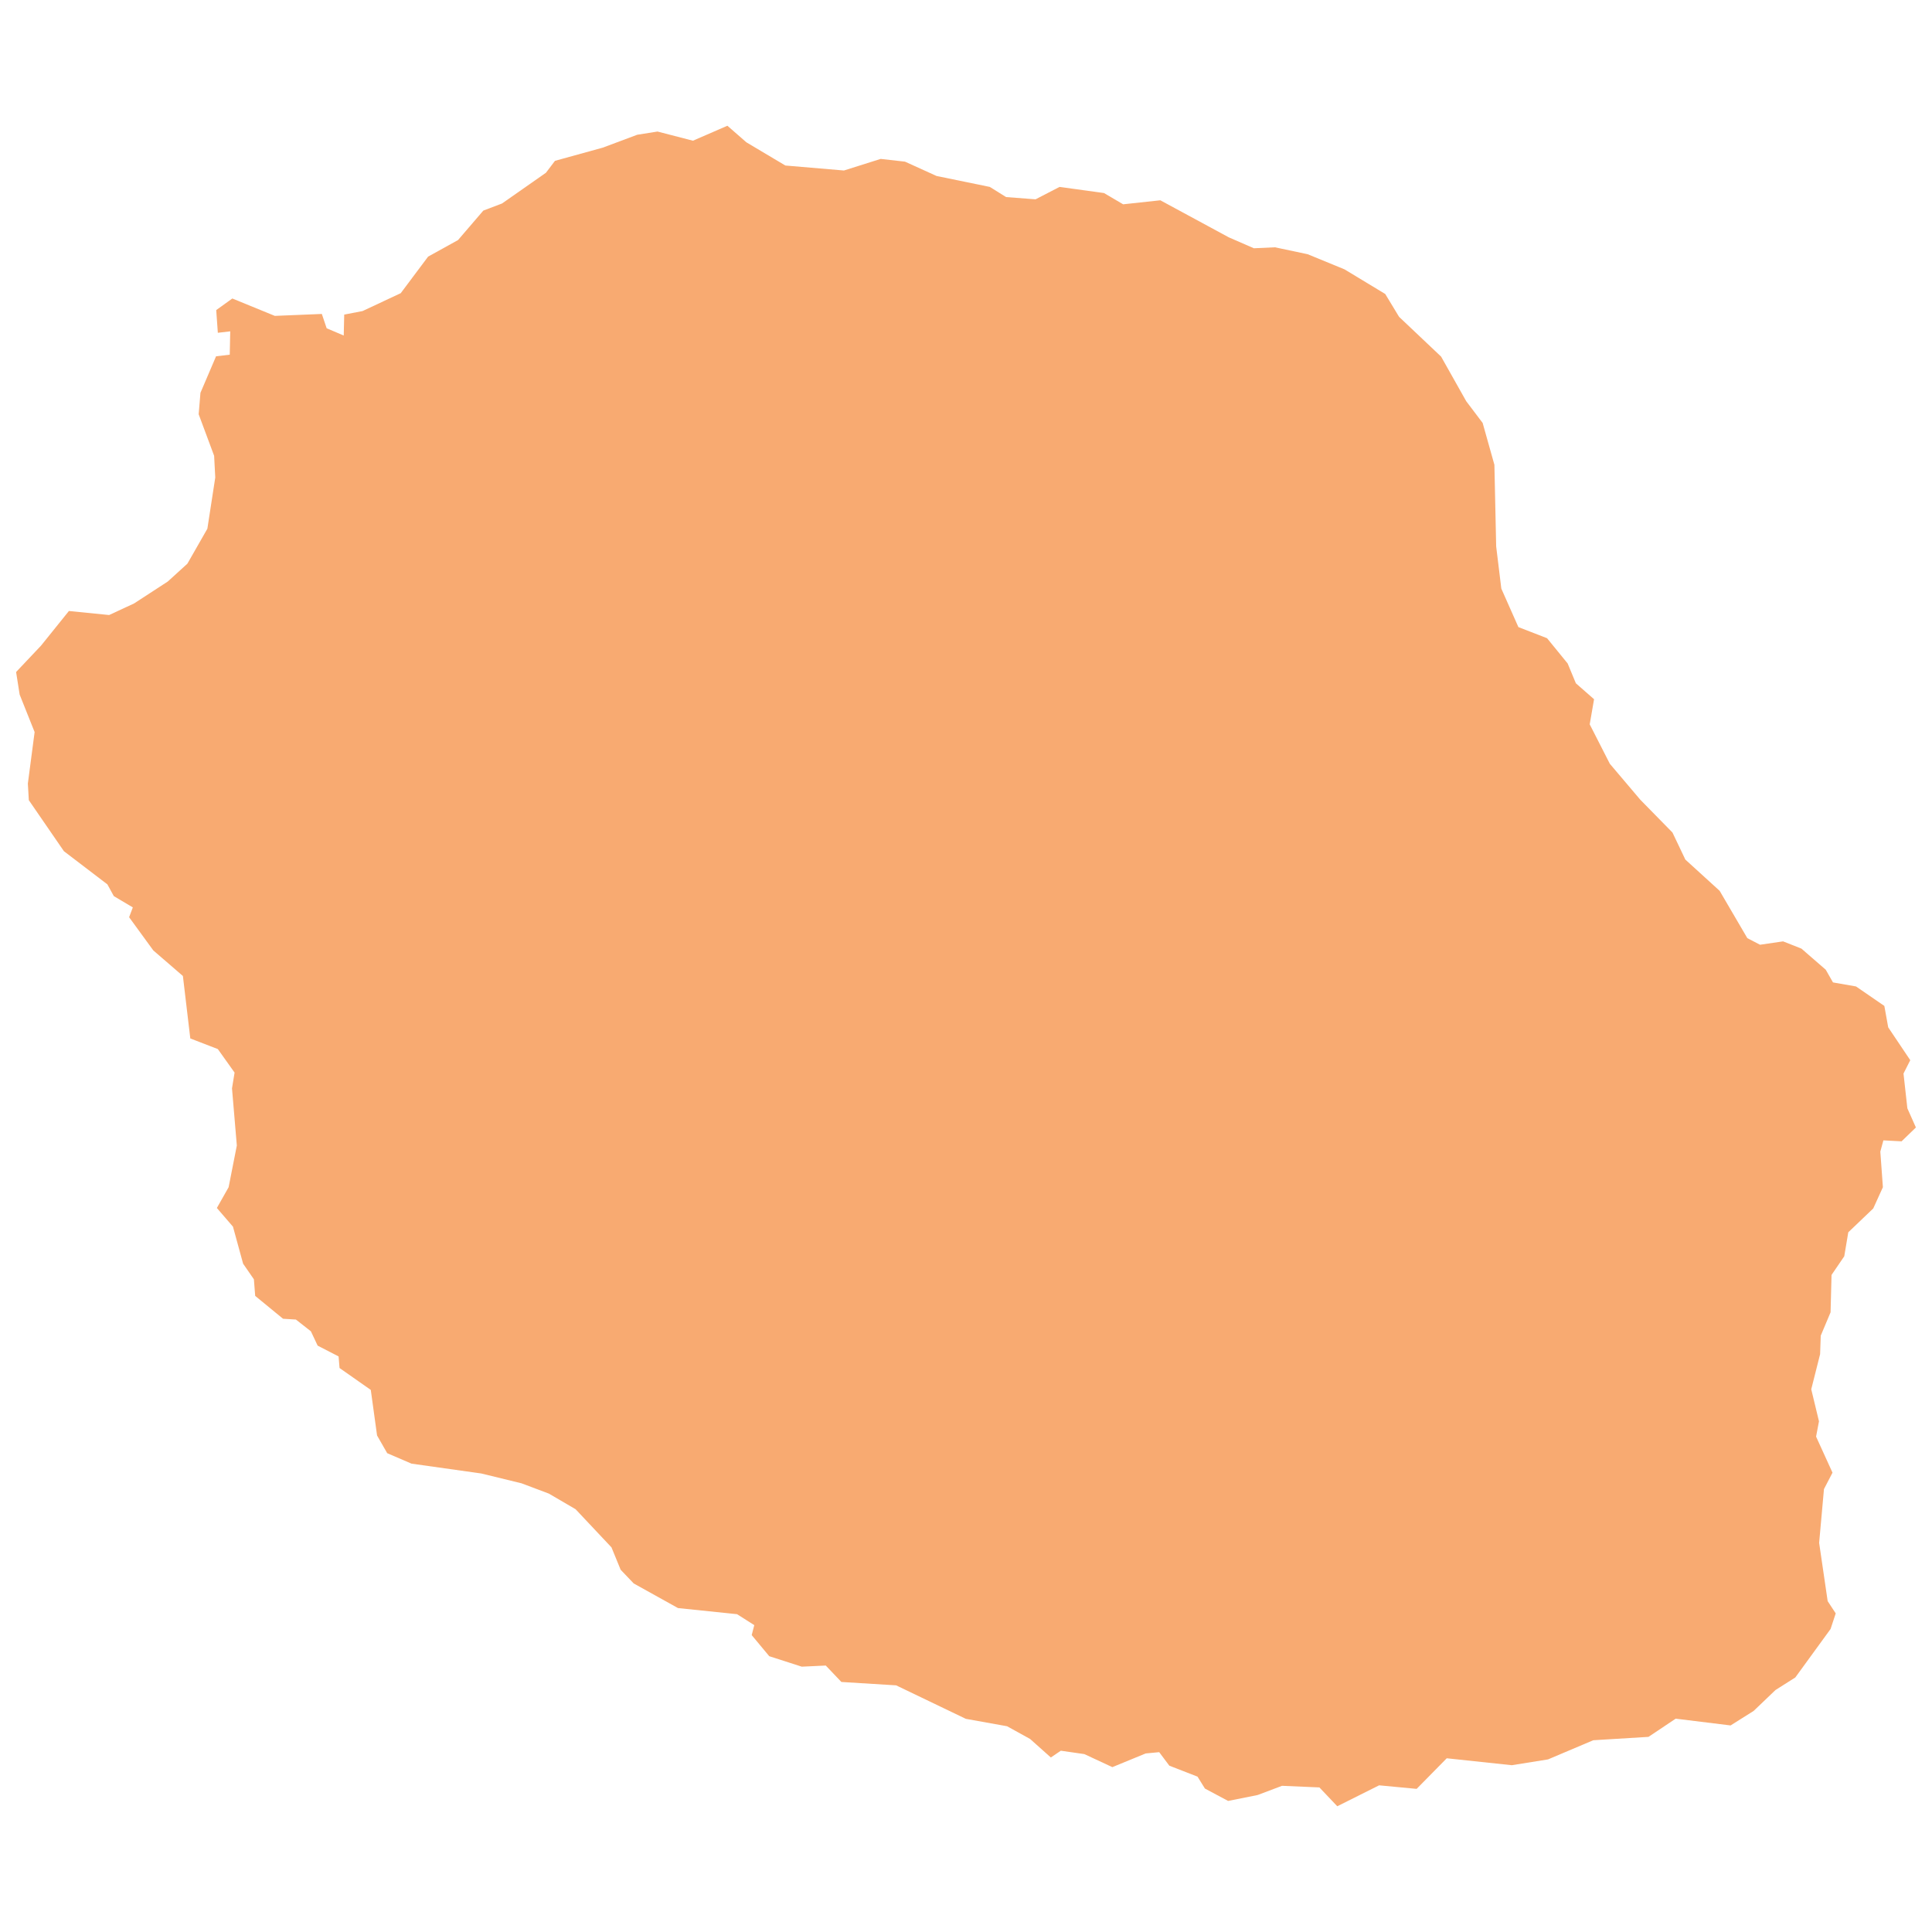<svg xmlns="http://www.w3.org/2000/svg" height="120" width="120" version="1.2" style="fill:#f8aa71;" data-region-code="6" data-name="La Réunion" id="974">
    <g id="dep_reu">
        <path d="M 8.25 56.36 7.07 55.66 6.67 54.93 3.97 52.87 1.79 49.7 1.73 48.67 2.15 45.47 1.22 43.14 1 41.74 2.55 40.1 4.28 37.95 6.78 38.2 8.33 37.48 10.42 36.12 11.64 35.01 12.88 32.84 13.37 29.66 13.3 28.31 12.34 25.73 12.45 24.4 13.42 22.13 14.27 22.03 14.3 20.58 13.53 20.67 13.43 19.26 14.43 18.54 17.07 19.62 19.99 19.5 20.29 20.39 21.35 20.84 21.38 19.54 22.52 19.32 24.89 18.21 26.59 15.94 28.45 14.91 30.02 13.08 31.18 12.64 33.91 10.73 34.47 9.99 37.44 9.17 39.58 8.37 40.84 8.17 43.04 8.74 45.18 7.81 46.36 8.84 48.78 10.28 52.42 10.59 54.7 9.87 56.21 10.04 58.17 10.93 61.48 11.61 62.49 12.24 64.32 12.38 65.81 11.61 68.57 11.99 69.76 12.69 72.07 12.44 76.32 14.74 77.88 15.42 79.19 15.36 81.22 15.79 83.51 16.73 86.04 18.26 86.9 19.68 89.51 22.15 91.07 24.92 92.09 26.27 92.82 28.87 92.93 33.94 93.25 36.56 94.31 38.95 96.09 39.64 97.37 41.21 97.88 42.44 99.01 43.43 98.74 44.99 99.99 47.44 101.88 49.67 103.88 51.71 104.68 53.39 106.81 55.33 108.53 58.27 109.32 58.68 110.75 58.47 111.89 58.92 113.4 60.23 113.85 61.02 115.28 61.27 117.04 62.48 117.28 63.81 118.65 65.85 118.23 66.68 118.47 68.84 119 70.03 118.11 70.89 116.98 70.83 116.79 71.53 116.95 73.74 116.35 75.06 114.8 76.54 114.55 78.03 113.76 79.19 113.7 81.51 113.09 82.96 113.05 84.11 112.5 86.29 112.98 88.28 112.8 89.23 113.82 91.47 113.29 92.49 112.99 95.83 113.52 99.45 114.02 100.21 113.7 101.18 111.51 104.19 110.28 104.97 108.92 106.27 107.49 107.17 104.08 106.75 102.39 107.88 98.96 108.09 96.15 109.28 93.9 109.64 89.86 109.21 87.99 111.11 85.66 110.89 83.06 112.19 81.95 111.02 79.63 110.92 78.12 111.49 76.28 111.86 74.84 111.09 74.38 110.35 72.63 109.67 72 108.83 71.16 108.91 69.09 109.76 67.35 108.95 65.89 108.74 65.27 109.16 63.98 108.01 62.55 107.22 59.99 106.76 55.66 104.68 52.26 104.47 51.29 103.45 49.8 103.52 47.78 102.87 46.69 101.56 46.85 100.94 45.78 100.26 42.11 99.88 39.36 98.35 38.55 97.5 37.98 96.11 35.75 93.74 34.09 92.77 32.39 92.13 29.89 91.52 25.56 90.91 24.05 90.26 23.42 89.16 23.03 86.33 21.09 84.97 21.03 84.25 19.73 83.58 19.31 82.69 18.38 81.96 17.58 81.91 15.85 80.49 15.77 79.46 15.1 78.49 14.47 76.19 13.47 75.03 14.2 73.74 14.71 71.15 14.41 67.6 14.57 66.62 13.53 65.16 11.82 64.5 11.36 60.62 9.52 59.03 8.02 56.97 8.25 56.36 Z"/>
    </g>
</svg>